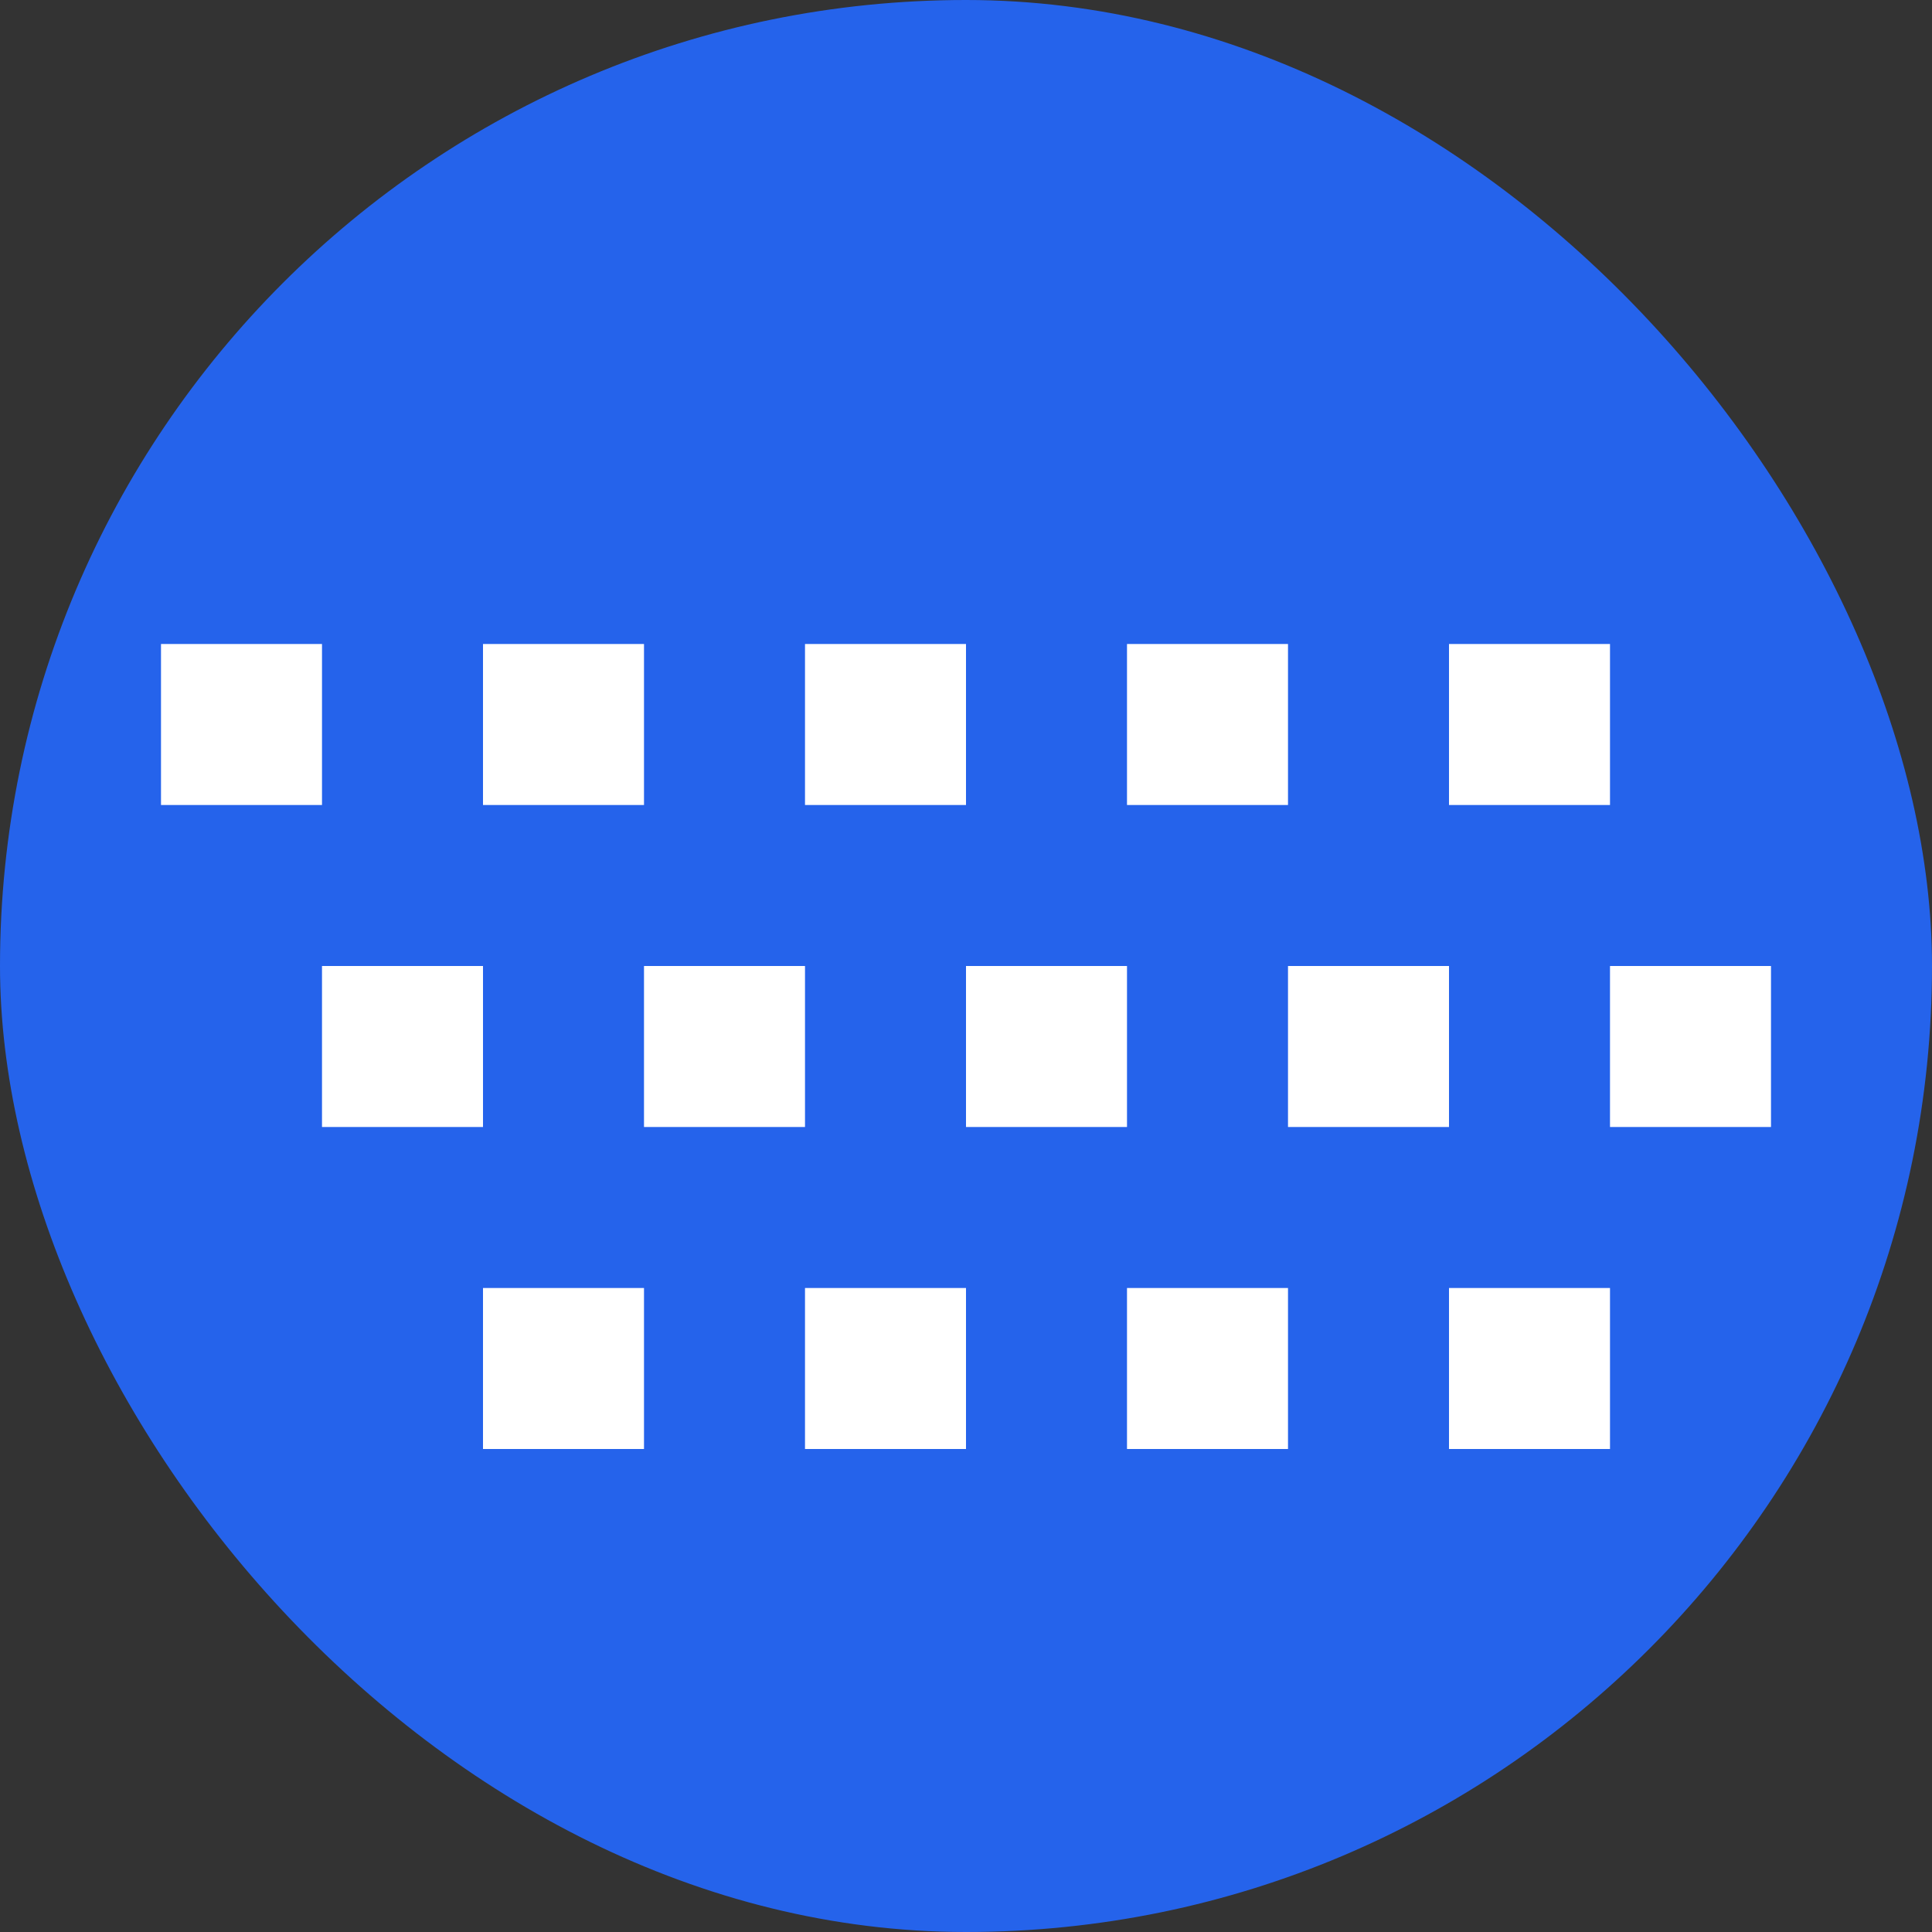 <?xml version="1.0" encoding="UTF-8"?>
<svg width="32" height="32" viewBox="0 0 24 24" fill="none" xmlns="http://www.w3.org/2000/svg">
  <rect x="0" y="0" width="24" height="24" fill="#333333" stroke="none"/>
  <rect width="24" height="24" rx="12" fill="#2563EB"/>
  <path d="M6 16H8V18H6V16ZM10 16H12V18H10V16ZM14 16H16V18H14V16ZM18 16H20V18H18V16ZM4 12H6V14H4V12ZM8 12H10V14H8V12ZM12 12H14V14H12V12ZM16 12H18V14H16V12ZM20 12H22V14H20V12ZM2 8H4V10H2V8ZM6 8H8V10H6V8ZM10 8H12V10H10V8ZM14 8H16V10H14V8ZM18 8H20V10H18V8Z" fill="white"/>
</svg>
